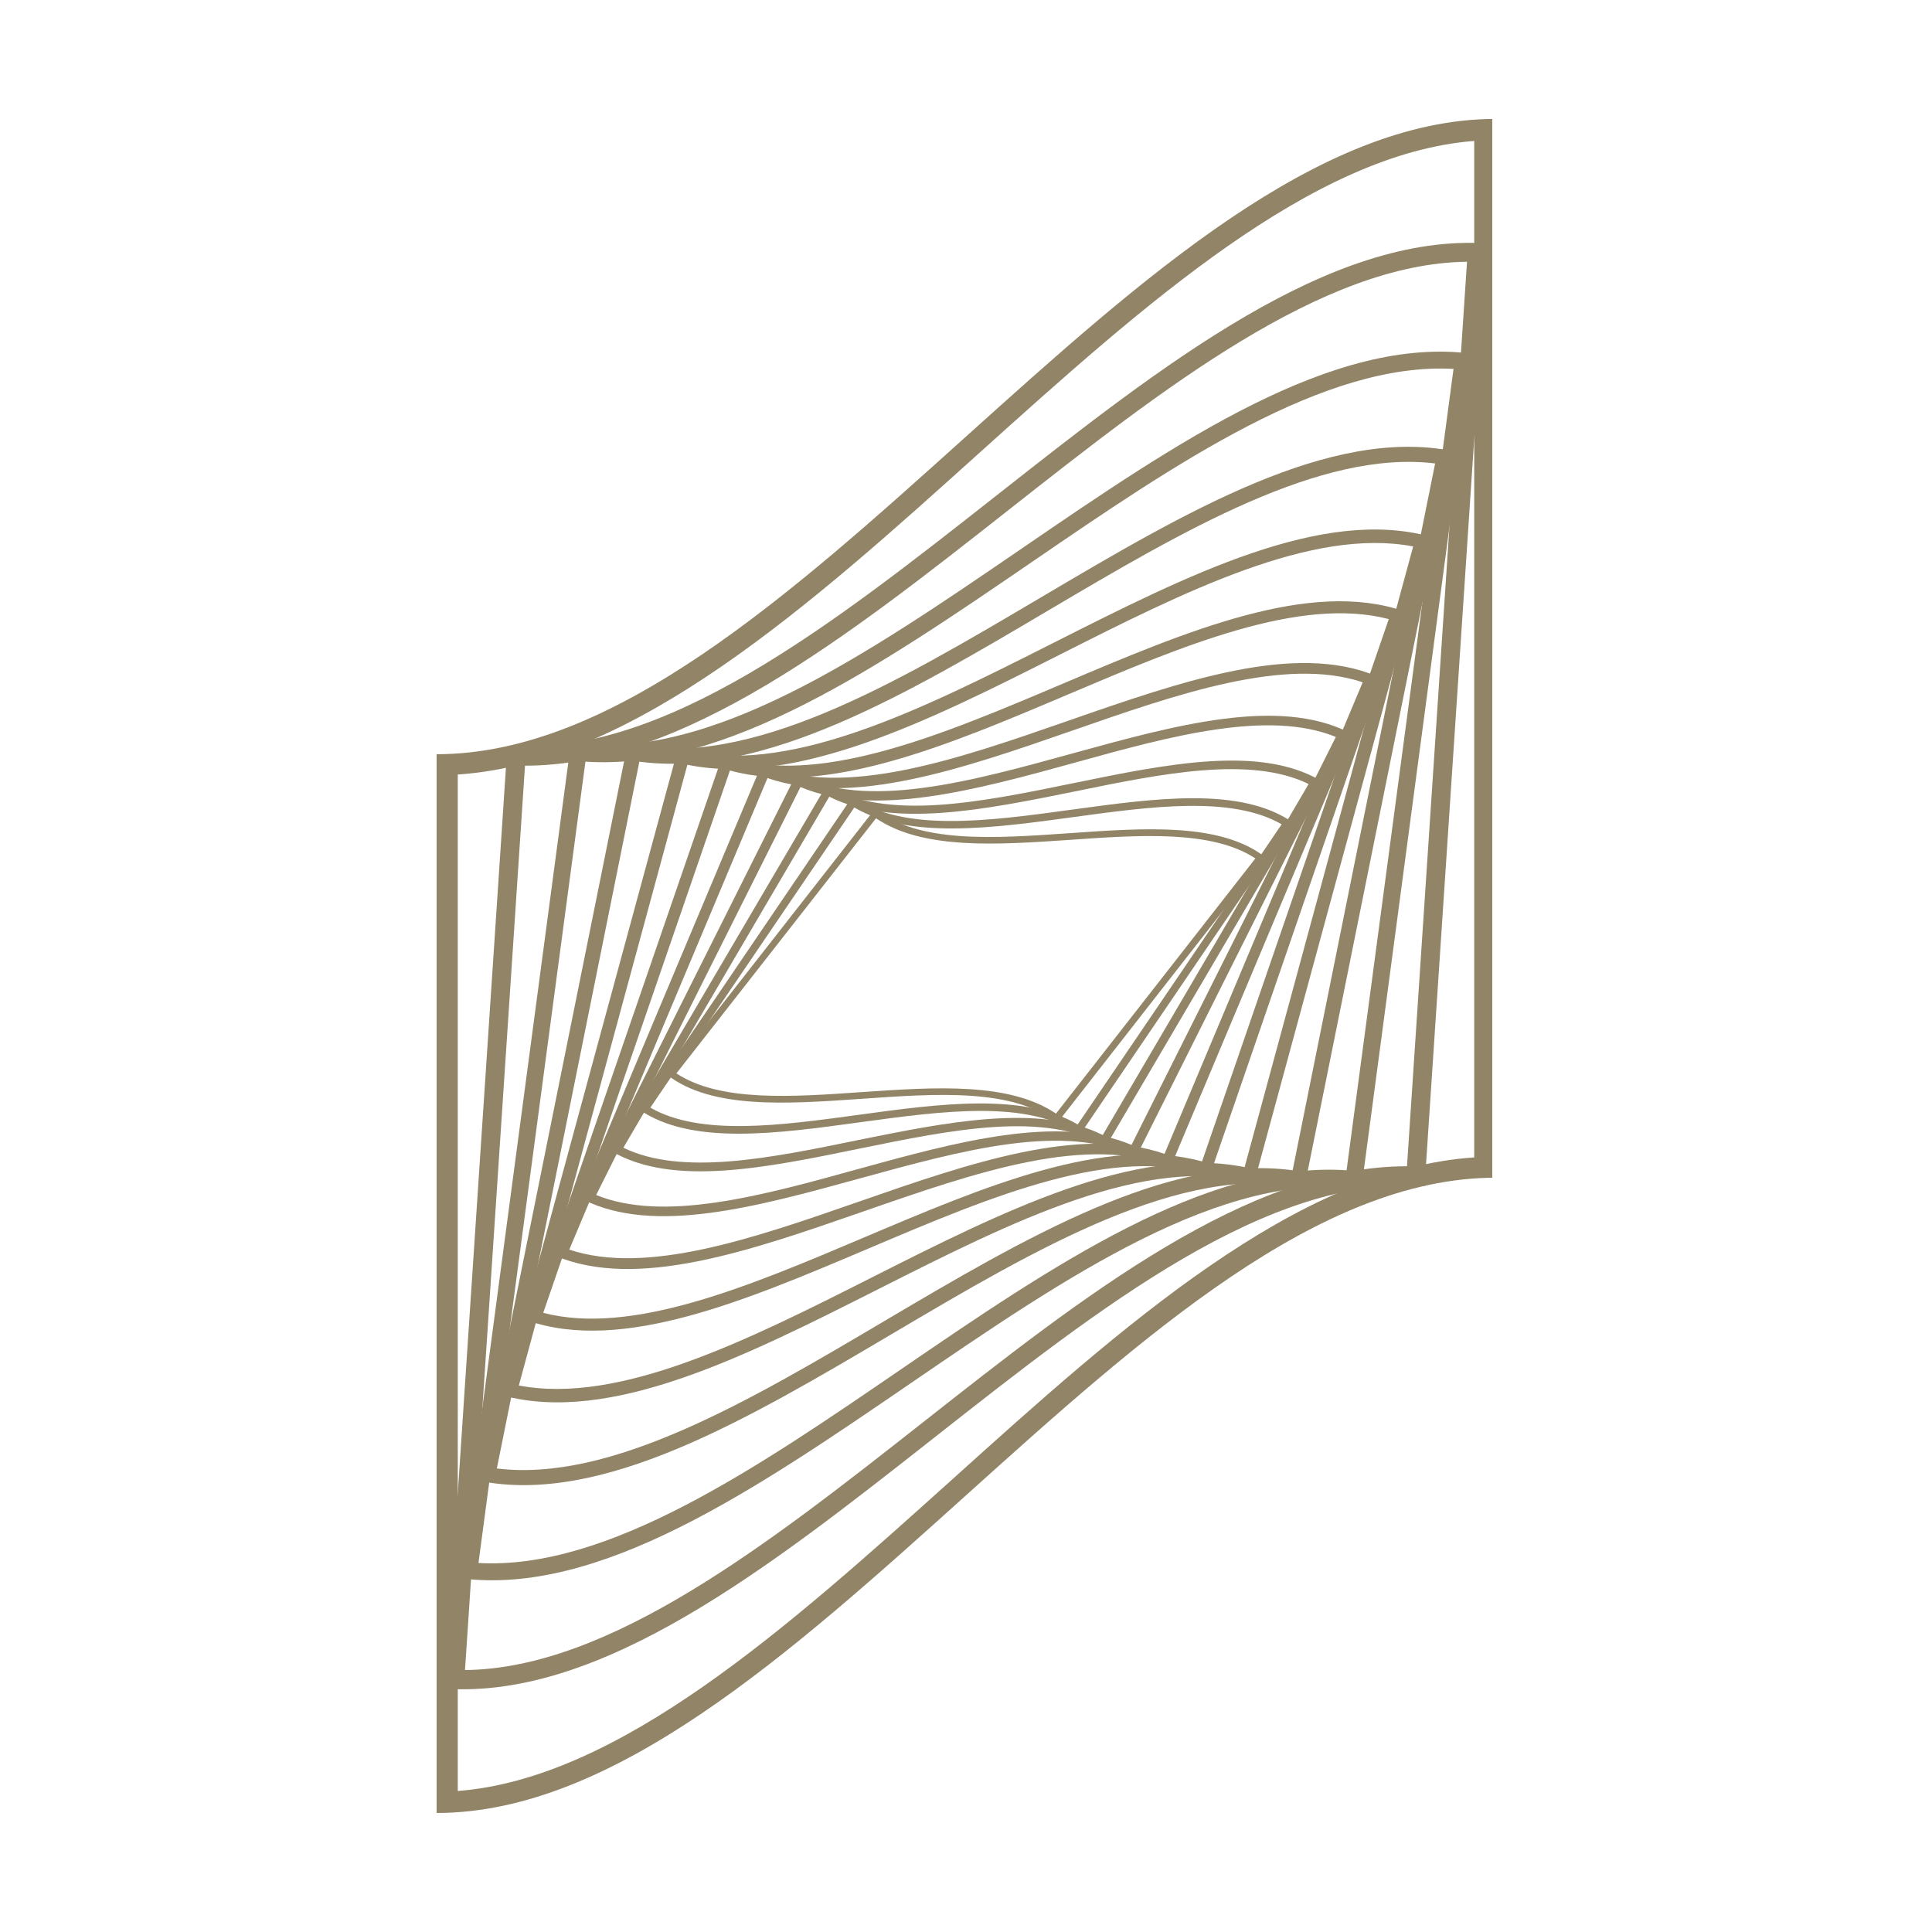 <svg xmlns="http://www.w3.org/2000/svg" xmlns:xlink="http://www.w3.org/1999/xlink" width="280" zoomAndPan="magnify" viewBox="0 0 210 210" height="280" preserveAspectRatio="xMidYMid meet" version="1.0"><defs><clipPath id="4723d968c6"><path d="M 47.453 12.926 L 162.203 12.926 L 162.203 197.426 L 47.453 197.426 Z M 47.453 12.926 " clip-rule="nonzero"/></clipPath></defs><path fill="#928466" d="M 136.445 93.32 L 114.781 121.043 C 109.688 117.594 101.547 118.168 93.664 118.707 C 86.066 119.238 78.23 119.785 73.523 116.672 L 95.219 88.945 C 100.309 92.398 108.453 91.824 116.336 91.285 C 123.93 90.754 131.77 90.207 136.477 93.32 M 137.523 93.172 C 127.891 85.648 104.723 95.473 95.098 87.941 L 72.504 116.82 C 82.137 124.34 105.305 114.52 114.93 122.051 L 137.492 93.172 Z M 137.523 93.172 " fill-opacity="1" fill-rule="nonzero"/><path fill="#928466" d="M 139.312 89.598 L 117.141 122.223 C 111.191 118.738 102.121 119.973 93.34 121.176 C 84.887 122.328 76.152 123.531 70.688 120.395 L 92.859 87.77 C 98.809 91.254 107.875 90.016 116.656 88.816 C 125.109 87.664 133.848 86.461 139.312 89.598 M 140.465 89.352 C 129.133 81.652 103.941 94.352 92.609 86.652 L 69.523 120.641 C 80.855 128.34 106.047 115.641 117.379 123.34 L 140.477 89.352 Z M 140.465 89.352 " fill-opacity="1" fill-rule="nonzero"/><path fill="#928466" d="M 142.242 85.219 L 119.863 123.371 C 112.957 119.918 102.895 121.973 93.156 123.945 C 83.785 125.867 74.105 127.852 67.758 124.75 L 90.137 86.598 C 97.043 90.051 107.105 87.996 116.844 86.023 C 126.215 84.102 135.895 82.117 142.242 85.219 M 143.555 84.855 C 130.32 77.086 103.066 93.16 89.82 85.391 L 66.477 125.137 C 79.711 132.902 106.961 116.832 120.207 124.602 Z M 143.555 84.855 " fill-opacity="1" fill-rule="nonzero"/><path fill="#928466" d="M 145.199 80.102 L 122.992 124.445 C 114.996 121.086 103.902 124.141 93.164 127.098 C 82.805 129.977 72.137 132.887 64.801 129.891 L 87.008 85.547 C 95.004 88.906 106.098 85.852 116.836 82.895 C 127.195 80.016 137.863 77.105 145.199 80.102 M 146.602 79.602 C 131.203 71.891 101.926 91.898 86.527 84.207 L 63.395 130.391 C 78.793 138.102 108.074 118.094 123.473 125.785 L 146.602 79.59 Z M 146.602 79.602 " fill-opacity="1" fill-rule="nonzero"/><path fill="#928466" d="M 148.121 74.16 L 126.578 125.418 C 117.371 122.254 105.195 126.492 93.398 130.598 C 82.039 134.551 70.309 138.652 61.879 135.828 L 83.422 84.574 C 92.629 87.738 104.805 83.496 116.602 79.395 C 127.961 75.441 139.691 71.34 148.121 74.164 M 149.652 73.504 C 131.855 66.023 100.586 90.582 82.789 83.102 L 60.348 136.5 C 78.145 143.98 109.414 119.422 127.211 126.902 Z M 149.652 73.504 " fill-opacity="1" fill-rule="nonzero"/><path fill="#928466" d="M 150.953 67.293 L 130.656 126.242 C 120.133 123.363 106.816 129.039 93.922 134.504 C 81.504 139.773 68.691 145.211 59.047 142.699 L 79.34 83.75 C 89.867 86.629 103.18 80.953 116.078 75.488 C 128.496 70.219 141.309 64.777 150.953 67.293 M 152.617 66.441 C 132.148 59.395 98.992 89.188 78.531 82.145 L 57.383 143.551 C 77.852 150.594 111.008 120.797 131.477 127.84 Z M 152.617 66.441 " fill-opacity="1" fill-rule="nonzero"/><path fill="#928466" d="M 153.605 59.398 L 135.285 126.863 C 123.297 124.449 108.816 131.758 94.797 138.836 C 81.305 145.656 67.359 152.688 56.395 150.598 L 74.715 83.129 C 86.699 85.539 101.184 78.234 115.203 71.156 C 128.695 64.336 142.637 57.305 153.605 59.395 M 155.406 58.316 C 131.98 51.953 97.105 87.758 73.695 81.391 L 54.594 151.668 C 78.02 158.031 112.895 122.23 136.305 128.594 L 155.406 58.324 Z M 155.406 58.316 " fill-opacity="1" fill-rule="nonzero"/><path fill="#928466" d="M 155.992 50.375 L 140.504 127.203 C 126.91 125.395 111.262 134.648 96.105 143.605 C 81.504 152.238 66.434 161.145 54.004 159.617 L 69.496 82.789 C 83.086 84.598 98.738 75.344 113.895 66.383 C 128.496 57.754 143.566 48.848 155.992 50.375 M 157.938 49.035 C 131.25 43.656 94.891 86.301 68.207 80.922 L 52.059 160.957 C 78.738 166.336 115.098 123.691 141.781 129.07 Z M 157.938 49.035 " fill-opacity="1" fill-rule="nonzero"/><path fill="#928466" d="M 157.992 40.098 L 146.367 127.203 C 131.031 126.188 114.207 137.703 97.91 148.855 C 82.23 159.594 66.031 170.676 52.008 169.891 L 63.633 82.789 C 78.969 83.805 95.793 72.289 112.09 61.137 C 127.77 50.398 143.969 39.316 157.992 40.098 M 160.055 38.453 C 129.805 34.426 92.301 84.828 62.051 80.793 L 49.965 171.539 C 80.215 175.566 117.723 125.164 147.973 129.199 Z M 160.055 38.453 " fill-opacity="1" fill-rule="nonzero"/><path fill="#928466" d="M 159.457 28.465 L 152.934 126.766 C 135.668 126.766 117.727 140.902 100.328 154.594 C 83.578 167.77 66.277 181.371 50.543 181.527 L 57.066 83.227 C 74.328 83.227 92.27 69.09 109.672 55.398 C 126.422 42.223 143.719 28.621 159.457 28.453 M 161.652 26.461 C 127.512 24.195 89.289 83.379 55.148 81.129 L 48.348 183.555 C 82.488 185.82 120.707 126.637 154.848 128.887 Z M 161.652 26.461 " fill-opacity="1" fill-rule="nonzero"/><g clip-path="url(#4723d968c6)"><path fill="#928466" d="M 160.242 15.32 L 160.242 125.805 C 140.965 127.094 121.906 144.219 103.457 160.848 C 85.699 176.816 67.355 193.316 49.758 194.672 L 49.758 84.188 C 69.035 82.898 88.094 65.773 106.543 49.145 C 124.301 33.176 142.645 16.672 160.242 15.32 M 162.543 12.926 C 124.18 12.926 85.82 81.98 47.457 81.98 L 47.457 197.062 C 85.82 197.062 124.18 128.012 162.543 128.012 Z M 162.543 12.926 " fill-opacity="1" fill-rule="nonzero"/></g></svg>